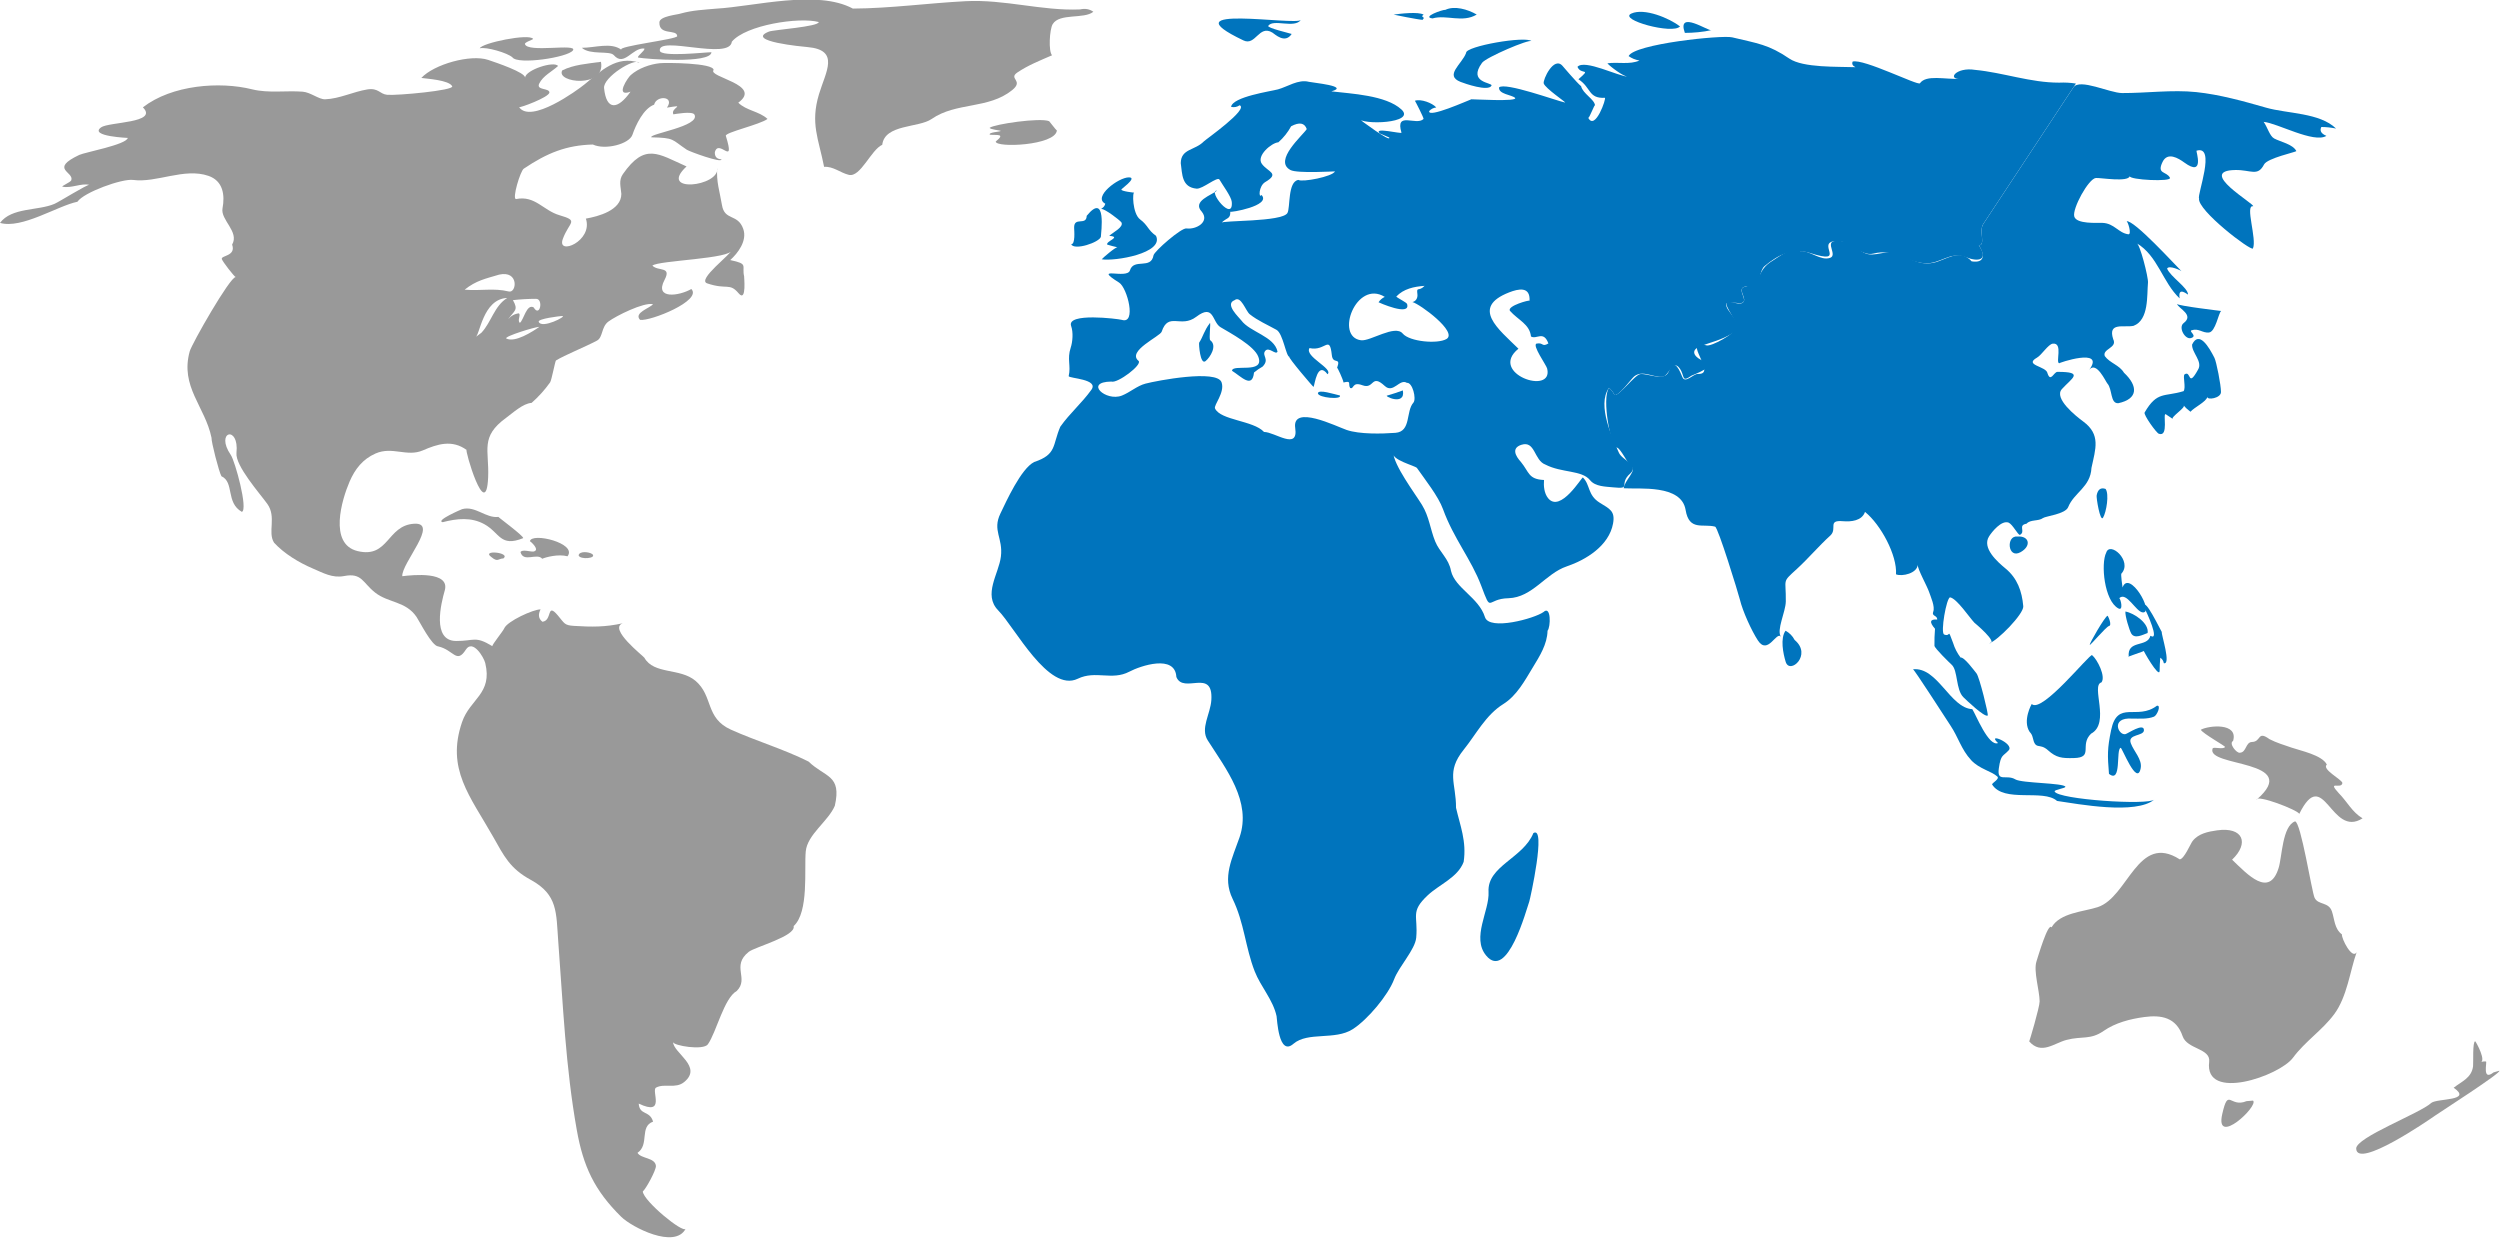 <?xml version="1.0" encoding="UTF-8" standalone="no"?>
<!DOCTYPE svg PUBLIC "-//W3C//DTD SVG 1.1//EN" "http://www.w3.org/Graphics/SVG/1.1/DTD/svg11.dtd">
<svg width="100%" height="100%" viewBox="0 0 2036 1008" version="1.1" xmlns="http://www.w3.org/2000/svg" xmlns:xlink="http://www.w3.org/1999/xlink" xml:space="preserve" xmlns:serif="http://www.serif.com/" style="fill-rule:evenodd;clip-rule:evenodd;stroke-linejoin:round;stroke-miterlimit:2;">
    <g id="APAC">
        <path d="M1707.53,403.337C1707.02,404.918 1710.39,425.504 1712.71,421.617C1715.48,416.966 1717.85,402.366 1714.79,398.178C1710.9,396.818 1708.48,398.538 1707.53,403.337" style="fill:rgb(0,116,189);fill-rule:nonzero;"/>
        <path d="M1711.43,555.736C1715.13,550.994 1708.01,536.946 1703.79,533.558C1701.98,532.099 1662.73,581.581 1654.64,573.339C1654.61,573.252 1646.91,586.93 1652.96,596.066C1654.19,597.289 1654.99,598.742 1655.38,600.423C1657.79,611.521 1660.68,604.563 1667.83,610.965C1674.72,617.137 1679.05,617.589 1688.91,617.368C1705.49,616.996 1693.25,606.895 1702.96,597.505C1718.97,588.955 1702.46,558.091 1711.43,555.736" style="fill:rgb(0,116,189);fill-rule:nonzero;"/>
        <path d="M1735.75,516.036C1738.56,520.538 1744.89,517.009 1749.02,515.522C1750.34,507.604 1738.02,499.266 1730.94,498.02C1730.5,501.291 1734.12,513.225 1735.75,516.036" style="fill:rgb(0,116,189);fill-rule:nonzero;"/>
        <path d="M1894.98,622.648C1891.04,614.855 1873.51,611.405 1866.22,608.842C1860.25,606.745 1853.87,604.919 1848.24,601.95C1838.26,594.668 1841.73,604.151 1833.92,604.274C1828.72,604.481 1829.54,612.856 1824.13,613.01C1821.62,613.64 1814.8,605.451 1818.63,603.401C1823.05,588.379 1798.87,590.724 1792.33,594.305C1793.81,597.336 1812.5,607.676 1812.07,608.336C1810.52,610.728 1802.68,607.844 1801.94,609.619C1796.41,624.964 1875.84,618.369 1837.76,651.26C1837.76,646.835 1871.11,659.553 1872.53,662.81C1892.56,622.334 1898.14,682.977 1924.08,666.445C1915.57,661.421 1911.56,652.893 1904.85,646.131C1894.56,634.943 1907.08,643.305 1907.65,637.611C1906.91,634.581 1890.55,626.476 1894.98,622.648" style="fill:rgb(153,153,153);fill-rule:nonzero;"/>
        <path d="M1808.91,253.262C1808.9,253.242 1773.53,249.058 1772.92,247.518C1774.5,251.54 1787.12,256.482 1778.33,263.147C1773.79,266.591 1779.51,276.823 1784.38,275.312C1789.98,273.568 1782.17,269.854 1784.87,268.974C1790.66,267.082 1793.57,271.32 1798.94,270.798C1804.39,270.269 1806.76,254.79 1808.91,253.262" style="fill:rgb(0,116,189);fill-rule:nonzero;"/>
        <path d="M1759.33,535.642C1760.95,536.693 1761.91,538.183 1762.21,540.115C1768.4,541.631 1760.08,516.78 1760.55,514.677C1759.52,513.199 1746.17,485.352 1746.04,494.247C1748.15,498.343 1759.4,522.585 1751.29,517.782C1748.83,527.636 1732.1,520.623 1733.64,535.065C1730.47,535.243 1746.8,530.442 1745.96,529.989C1744.53,528.381 1758.34,552.635 1758.8,546.536C1758.82,542.896 1759,539.265 1759.33,535.642" style="fill:rgb(0,116,189);fill-rule:nonzero;"/>
        <path d="M1736.41,585.221C1742.18,585.168 1748.71,585.848 1754.21,583.651C1756.73,582.648 1760.28,574.063 1756.6,574.737C1740.36,587.074 1724.48,569.617 1719.28,594.655C1716.14,609.818 1716.32,615.001 1717.55,630.237C1728.15,638.488 1722.99,610.292 1727.07,609.001C1728.16,608.658 1740.4,640.899 1743.37,625.714C1744.79,618.465 1737.79,612.025 1735.32,605.271C1732.5,597.573 1745.98,599.748 1746.03,594.664C1746.03,588.314 1732.82,597.451 1731.01,597.867C1725.19,599.197 1718.52,583.992 1736.41,585.221" style="fill:rgb(0,116,189);fill-rule:nonzero;"/>
        <path d="M1643.03,436.972C1633.61,435.721 1634.9,455.656 1645.56,449.68C1654.77,444.519 1652.47,436.176 1643.03,436.972" style="fill:rgb(0,116,189);fill-rule:nonzero;"/>
        <path d="M1717.57,509.815C1720.18,509.31 1717.08,501.984 1716.35,501.428C1713.85,502.744 1701.63,523.888 1701.9,525.158C1702.1,526.098 1715.17,510.407 1717.57,509.815" style="fill:rgb(0,116,189);fill-rule:nonzero;"/>
        <path d="M1715.3,450.075C1710.79,458.95 1713.65,489.335 1725.24,495.509C1729.36,497.704 1727.25,488.227 1725.96,487.103C1731.84,481.498 1739.5,498.321 1745.06,498.746C1754.91,499.497 1733.97,463.38 1728.61,478.435C1728.56,478.578 1726.96,467.134 1727.71,467.111C1736.89,456.948 1718.32,440.458 1715.3,450.075" style="fill:rgb(0,116,189);fill-rule:nonzero;"/>
        <path d="M1783.92,335.329C1787.13,331.628 1796.95,327.138 1797.7,323.156C1797.16,326.036 1808.75,324.456 1808.77,319.255C1808.79,313.594 1805.02,294.525 1803.44,291.428C1799.02,282.726 1790.92,268.812 1785.24,280.615C1784.89,287.285 1794.21,294.51 1790.04,301.119C1781.47,316.569 1784.71,301.084 1779.03,304.946C1777.59,306.817 1780.36,315.51 1778.34,318.538C1762.56,323.407 1756.83,318.292 1746.58,335.934C1745.53,337.744 1756.05,352.52 1758.17,353.258C1766.5,356.162 1761.1,336.153 1763.78,337.34C1765.75,338.657 1767.73,339.981 1769.7,341.312C1766.86,340.191 1780.58,331.716 1778.34,330.111C1779.98,332.092 1781.84,333.832 1783.92,335.329" style="fill:rgb(0,116,189);fill-rule:nonzero;"/>
        <path d="M1675.26,652.295C1692.37,654.757 1739.46,663.759 1754.59,651.088C1749.76,656.058 1675.86,651.085 1673.3,644.589C1672.71,643.093 1682.25,641.997 1682.07,640.717C1680.6,637.563 1646.55,637.901 1641.31,634.733C1634.01,630.315 1626.12,637.554 1627.87,625.574C1629.53,614.151 1631.17,616.234 1635.89,611.028C1640.79,605.616 1617.22,595.851 1627.21,605.141C1619.49,608.404 1609.06,581.722 1606.24,577.541C1588.13,576.614 1577.99,542.912 1557.91,545.071C1558.91,544.964 1583.79,583.889 1588.52,590.969C1594.85,600.441 1597.21,610.282 1605.25,619.013C1611.91,626.264 1622.01,628.081 1626.64,632.436C1628.68,634.347 1622.54,637.534 1622.32,638.806C1631.91,654.221 1664.09,642.253 1675.26,652.295" style="fill:rgb(0,116,189);fill-rule:nonzero;"/>
        <path d="M1561.76,459.865C1561.64,463.594 1569.45,477.268 1571.16,482.415C1572.43,486.254 1576.06,494.008 1574.4,498.272C1572.97,501.961 1577.79,501.021 1577.69,504.585C1571.67,504.088 1571.07,506.581 1575.87,512.064C1575.49,516.69 1575.34,521.323 1575.42,525.963C1575.72,528.053 1587.28,539.38 1589.47,541.384C1594.58,546.048 1592.75,561.637 1598.98,567.809C1601.18,569.983 1616.15,584.334 1618.79,582.761C1619.68,582.233 1611.99,551.173 1609.66,548.401C1608.01,546.431 1599.59,534.823 1596.7,535.513C1593.97,531.913 1591.93,527.947 1590.59,523.613C1585.67,510.494 1589.14,519.121 1583.32,516.74C1580.15,515.443 1585.17,486.847 1588.14,486.484C1593.68,487.42 1604,503.077 1608.05,507.244C1607.68,506.868 1628.17,523.885 1620.03,523.885C1626.58,522.072 1648.28,499.934 1647.75,493.75C1646.7,481.4 1642.84,470.861 1633.33,463.015C1626.62,457.476 1613.9,446.256 1619.89,436.825C1622.25,433.093 1629.94,423.49 1635.76,425.598C1639.21,427.104 1643.25,435.596 1645.01,435.619C1650.07,432.899 1642.95,427.795 1650.43,426.498C1653.52,422.895 1660.11,424.671 1663.81,421.897C1665.93,420.313 1682.04,418.747 1684.33,412.98C1689.03,401.177 1702.57,396.653 1703.29,381.067C1706.63,365.435 1711.04,353.924 1696.56,343.257C1690.74,338.971 1672.38,324.421 1679.19,316.88C1687.27,307.941 1697.73,302.792 1675.57,302.849C1672.65,302.857 1670.02,311.779 1667.47,303.969C1666.64,298.166 1647.8,297.544 1658.97,291.23C1662.72,289.113 1668.12,280.291 1671.78,279.872C1680.53,278.873 1673.64,295.749 1677.17,295.861C1675.41,295.861 1715.02,282.44 1701.54,301.101C1707.35,293.821 1714.93,310.929 1716.22,312.294C1720.46,316.959 1718.44,328.77 1725.13,328.376C1741.41,324.908 1741.36,314.376 1729.76,303.528C1726.04,297.26 1718.31,295.75 1714.12,289.986C1711.97,284.074 1724.6,283.369 1721.02,276.305C1716.31,261.948 1729.84,266.998 1737.54,265.358C1750.25,260.591 1748.36,240.316 1749.32,230.129C1749.7,226.026 1742.66,198.009 1739.98,198.009C1757.31,208.132 1761.17,229.918 1775.1,243.001C1773.42,232.507 1781.88,240.337 1781.92,239.864C1781.92,234.266 1767.65,225.482 1764.88,218.757C1766.36,215.536 1776.69,220.526 1776.68,220.915C1771.5,215.827 1737.65,178.612 1731.77,180.204C1732.85,179.795 1736.37,191.219 1733.3,190.807C1725.13,189.711 1721.92,181.804 1712.12,181.507C1707.78,181.375 1691.17,182.599 1689.3,176.368C1687.41,170.137 1700.95,145.335 1706.92,144.961C1710.95,144.71 1733.12,148.571 1734.51,143.427C1733.67,146.521 1769.09,148.306 1767.2,144.741C1764.28,139.229 1756.23,142.088 1761.2,131.854C1765.26,123.49 1774,128.791 1778.94,132.394C1795.82,144.686 1788.31,122.958 1788.82,122.733C1805.04,117.76 1789.16,158.863 1790.92,161.584C1789.11,171.106 1833.47,204.878 1834.78,202.35C1838.19,194.906 1828.07,166.398 1834.95,168.008C1836.69,166.196 1788.41,138.902 1820.57,138.457C1833.19,138.282 1838.64,144.054 1843.86,133.914C1846.48,128.824 1870.15,123.755 1870.16,123.04C1867.29,117.383 1857.05,115.498 1852.04,112.752C1848.38,110.745 1846.56,103.392 1843.51,99.259C1854.36,100.104 1884.52,117.01 1894.62,110.644C1890.35,108.865 1888.97,106.454 1890.5,103.413C1894.53,103.448 1898.52,103.874 1902.48,104.694C1889.09,91.67 1862.93,92.67 1845.53,87.69C1827.03,82.397 1807.81,77.011 1788.62,75.002C1769.08,72.955 1747.97,75.871 1728.21,75.786C1718.19,75.743 1693.61,63.544 1688.57,71.186C1671.69,96.769 1654.82,122.352 1637.94,147.935C1630.35,159.439 1622.76,170.943 1615.17,182.447C1611.43,188.118 1617.4,199.779 1611.56,199.779C1616.17,206.511 1617.08,214.633 1605.72,212.849C1595.9,201.805 1584.65,211.936 1574.43,214.022C1562.04,216.552 1554.09,208.994 1543.17,206.022C1535.3,203.879 1526.88,209.095 1519.62,206.51C1513.66,204.385 1511.47,198.614 1504.72,197.182C1479.65,191.866 1498.4,207.153 1490.38,209.997C1482.81,212.685 1473.97,203.905 1466.05,204.516C1461.44,198.982 1447.67,209.933 1443.83,212.183C1429.49,220.567 1436.34,230.073 1421.26,233.442C1414.69,234.911 1421.8,241.698 1420.24,245.232C1417.96,250.373 1408.21,243.533 1406.24,246.887C1404.63,249.618 1414.89,261.381 1414.04,266.592C1413.2,271.737 1393.7,282.47 1389.67,281.271C1368.23,274.897 1399.7,305.327 1382.72,304.519C1379.28,304.355 1372.59,312.379 1370.26,307.394C1368.42,303.452 1363.96,289.887 1359.05,302.519C1355.69,311.163 1342.09,303.953 1335.96,304.647C1331.35,305.17 1318.21,323.174 1314.8,321.629C1313.77,319.378 1312.29,317.452 1310.38,315.852C1304.18,324.474 1312.04,364.52 1316.72,364.52C1319.54,364.52 1326.52,379.038 1328.3,379.952C1333.72,382.742 1322.78,391.387 1322.36,397.641C1334.9,398.494 1369.29,394.289 1372.76,415.31C1375.62,432.656 1386.84,426.288 1396.78,428.902C1399.21,429.542 1415.5,482.507 1416.99,488.399C1419.2,497.663 1426.38,513.516 1431.61,521.542C1439.75,534.048 1446.83,513.562 1450.39,518.625C1446.57,513.19 1454.23,498.368 1454.36,489.86C1454.66,470.735 1450.81,474.834 1463.35,463.369C1472.72,454.797 1481.25,444.613 1490.82,435.946C1496.43,430.398 1488.1,423.376 1500.85,424.467C1507.4,425.027 1516.36,424.241 1518.86,416.891C1531.71,427.226 1545.14,452.254 1544.11,467.725C1549.07,469.773 1561.51,466.865 1561.76,459.865" style="fill:rgb(0,116,189);fill-rule:nonzero;"/>
        <path d="M2030.76,873.359C2021.24,880.788 2025.57,865.297 2024.62,864.468C2022.93,864.323 2021.29,864.57 2019.71,865.208C2025.38,864.799 2016.71,848.839 2015.82,848.021C2013.51,848.021 2014.41,865.74 2014.07,868.35C2012.84,877.898 2004.92,880.617 1998.26,885.85C2014.07,896.781 1985.14,894.354 1980.09,898.17C1971.2,906.577 1918.57,926.297 1918.88,935.432C1919.45,952.46 1978.05,912.15 1983.02,908.641C1986.72,906.031 2038.27,872.977 2035.39,872.015C2033.84,872.463 2032.3,872.911 2030.76,873.359" style="fill:rgb(153,153,153);fill-rule:nonzero;"/>
        <path d="M1829.56,896.771C1815.83,902.507 1814.85,885.056 1809.8,907.262C1803.63,934.409 1839.82,900.55 1834.87,896.334C1833.1,896.48 1831.33,896.625 1829.56,896.771" style="fill:rgb(153,153,153);fill-rule:nonzero;"/>
        <path d="M1919.24,775.508C1915.62,781.69 1906.81,764.401 1907.27,760.987C1901.13,756.413 1901.31,748.835 1899.14,742.315C1896.49,734.312 1888.02,737.243 1885.03,731.23C1882.75,726.646 1873.85,669.241 1869.09,668.923C1858.69,672.737 1858.54,697.786 1855.71,706.893C1848.06,731.44 1830.56,712.341 1817.81,700.13C1831.98,686.683 1826.89,673.24 1805.62,676.235C1798.31,677.264 1790.29,678.85 1785.57,685.048C1783.9,687.25 1778.75,699.638 1775.17,699.857C1740.91,677.94 1733.28,730.611 1708.38,738.767C1696.75,742.575 1677.62,743.288 1670.77,755.273C1667.96,750.837 1659.58,779.754 1658.54,782.861C1655.87,790.775 1661.05,806.748 1661.07,815.542C1661.08,820.34 1652.72,848.261 1652.6,848.121C1662.41,859.331 1672.87,849.532 1682.99,846.9C1695.71,843.592 1702.38,847.078 1713.14,839.623C1722.86,832.884 1734.78,829.836 1746.34,828.272C1760.18,826.402 1772.33,828.595 1777.52,843.874C1781.18,854.654 1800.55,853.649 1799.15,864.781C1795.01,897.547 1856.43,876.255 1867.38,861.448C1877.34,847.987 1891.28,839.075 1900.99,825.933C1911.56,811.617 1913.8,790.86 1919.24,775.508" style="fill:rgb(153,153,153);fill-rule:nonzero;"/>
        <path d="M1461.56,521.2C1459.84,517.914 1457.37,515.4 1454.14,513.659C1449.7,519.866 1452.19,532.231 1454.25,538.975C1457.55,549.746 1476.15,533.314 1461.56,521.2" style="fill:rgb(0,116,189);fill-rule:nonzero;"/>
    </g>
    <g id="EMEA">
        <path d="M1368.2,21.487C1359.51,14.812 1339.13,6.234 1328.57,11.034C1317.58,16.025 1362.54,28.317 1368.2,21.487" style="fill:rgb(0,116,189);fill-rule:nonzero;"/>
        <path d="M1393.8,24.545C1391.84,25.827 1365.33,7.584 1372.14,26.783C1379.07,26.783 1387.03,26.07 1393.8,24.545" style="fill:rgb(0,116,189);fill-rule:nonzero;"/>
        <path d="M1194,43.11C1190.67,52.217 1176.01,61.406 1189.49,66.705C1192.77,67.994 1212.27,74.864 1214.71,69.672C1215.64,67.191 1194.97,67.519 1207,51.131C1210.23,46.728 1245.39,31.611 1247.32,33.546C1242.81,29.026 1193.23,37.642 1194,43.11" style="fill:rgb(0,116,189);fill-rule:nonzero;"/>
        <path d="M1718.07,502.151C1718.01,502.198 1717.94,502.25 1717.88,502.303C1718.32,502.365 1718.07,501.853 1718.07,502.151Z" style="fill:rgb(0,116,189);fill-rule:nonzero;"/>
        <path d="M1012.63,32.899C1022.58,37.725 1025.26,19.864 1036.19,26.523C1038.26,27.783 1046.45,35.999 1051.94,27.656C1050.46,27.125 1031.71,22.684 1032.85,21.044C1037.01,15.075 1054.2,23.533 1059.49,16.186C1055.87,21.224 949.249,2.663 1012.63,32.899" style="fill:rgb(0,116,189);fill-rule:nonzero;"/>
        <path d="M1676.97,67.312C1653.65,67.356 1631.52,59.112 1608.48,56.907C1593.2,54.421 1585.47,64.747 1596.35,64.192C1583.96,64.825 1568.69,60.57 1563.58,67.823C1562.07,69.962 1517.62,47.593 1508.79,50.15C1508,52.064 1508.76,53.589 1511.07,54.724C1496.75,54.178 1468.48,55.351 1457.26,47.727C1440.23,36.163 1431.57,35.428 1410.71,30.414C1402.19,28.368 1330.55,35.832 1326.35,45.703C1329,47.563 1331.94,48.756 1335.18,49.28C1327.29,52.863 1317.36,50.321 1309.06,51.574C1311.2,54.16 1322.73,62.771 1326,62.499C1318.23,62.28 1290.38,47.948 1284.68,54.44C1287.48,61.349 1296.61,54.913 1285.47,64.543C1296.05,71.413 1293.31,80.316 1307,79.667C1308.49,79.596 1299.06,107.062 1293.41,95.839C1294.12,97.243 1298.88,83.795 1298.99,85.971C1298.73,80.901 1289.01,76.316 1287.65,70.198C1284.33,67.582 1271.98,52.989 1272.68,53.842C1265.5,45.116 1256.25,65.213 1257.22,68.005C1258.63,72.057 1275.05,83.015 1274.72,83.549C1268.01,82.234 1225.56,66.587 1220.82,71.205C1220.3,76.745 1231.05,77.138 1233.84,79.67C1236.86,83.024 1198.66,80.719 1198.28,80.849C1195.89,81.65 1162.55,96.624 1163.93,90.44C1165.47,88.754 1167.39,87.776 1169.71,87.507C1166.46,83.851 1157.19,80.366 1152.3,82.049C1152.43,82.004 1159.83,96.39 1159.33,96.892C1153.43,102.779 1135.99,90.109 1141.36,108.058C1141.73,109.3 1117.78,103.221 1123.75,108.662C1126.3,109.746 1128.83,110.848 1131.36,111.968C1133.14,116.55 1108.08,97.94 1106.28,96.347C1108.69,102.088 1153.69,100.521 1141.31,89.135C1128.66,77.506 1100.22,76.318 1084.27,74.4C1099.77,70.132 1068.75,67.372 1065.96,66.635C1057.35,64.365 1048.41,70.724 1040.76,72.788C1034.65,74.436 1003.95,78.765 1002.58,87.015C1005.07,87.622 1007.4,87.195 1009.57,85.731C1017.28,88.847 981.818,113.651 980.48,115.103C973.092,122.7 961.772,120.931 961.608,132.856C962.876,141.906 962.317,152.493 974.503,153.643C979.33,154.099 991.521,143.404 993.141,146.267C995.458,150.362 1002.81,160.174 1003.16,164.403C1004.58,181.704 983.33,155.215 991.054,155.215C987.228,158.82 970.364,163.723 978.824,172.521C985.242,180.731 974.223,187.107 966.243,186.036C962.02,185.415 940.162,204.505 939.423,207.93C937.432,219.796 923.319,210.037 920.226,220.203C917.899,227.849 888.775,215.928 911.441,230.178C918.044,234.329 925.808,264.381 913.564,260.489C910.313,259.631 868.394,254.374 872.33,265.512C874.183,270.581 873.545,278.441 871.985,283.14C868.853,292.571 872.34,297.842 870.322,306.355C870.776,308.245 895.165,308.66 888.815,317.456C880.685,328.72 871.451,336.291 863.506,347.52C856.985,362.604 860.796,370.081 842.277,376.248C831.499,381.558 819.308,408.751 814.731,418.222C808.014,432.123 816.967,437.987 815.141,453.238C813.458,467.284 800.333,484.306 813.011,497.171C826.535,510.944 853.872,564.343 877.748,552.75C892.3,545.72 905.52,554.487 919.704,547.021C928.82,542.223 957.047,532.629 958.035,551.333C963.817,565.572 988.167,543.6 986.517,570.103C985.805,581.549 977.354,593.175 983.58,602.949C998.485,626.347 1019.49,652.793 1009.48,681.927C1003.57,699.099 995.232,714.327 1003.83,732.014C1013.4,751.692 1014.18,771.454 1021.83,791.058C1026.71,803.562 1036.77,814.252 1039.64,827.544C1040.05,829.424 1041.2,860.795 1053.43,850.025C1065.17,840.031 1087.18,847.4 1101.59,838.205C1113.76,830.441 1130.43,810.595 1135.37,797.54C1139.36,786.986 1152.48,773.367 1153.37,763.633C1155,745.686 1148.27,742.706 1162.71,729.153C1172.26,720.2 1187.2,714.695 1192,701.924C1194.52,685.257 1189.12,672.367 1185.79,657.856C1185.88,637.612 1177.4,628.766 1192.03,610.564C1202.21,597.889 1210,582.284 1224.24,573.417C1235.36,566.476 1241.81,554.247 1248.35,543.491C1253.85,534.441 1260.09,524.697 1260.32,513.677C1262.96,510.606 1263.27,492.65 1257,498.448C1249.77,503.698 1212.85,513.876 1209.34,502.569C1204.38,486.615 1184.96,478.959 1181.69,464.944C1179.93,454.902 1172.37,449.749 1168.78,440.844C1164.75,430.841 1163.93,420.759 1158.08,411.212C1152.19,401.607 1135.09,379.039 1134.52,368.16C1132.5,374.669 1152.64,379.224 1153.98,381.147C1160.52,390.545 1171.38,404.161 1175.19,414.685C1183.94,438.781 1198.19,455.462 1206.34,477.11C1215.02,500.168 1210.17,487.53 1228.52,487.194C1248.12,486.552 1258.62,467.125 1275.93,461.269C1291.6,455.968 1310.36,444.505 1313.67,426.368C1315.53,416.16 1310.95,414.459 1302.84,409.429C1292.76,403.171 1295.24,394.844 1289.1,388.843C1288.41,388.171 1270.8,418.106 1260.77,405.724C1257.55,401.744 1257.03,395.772 1257.44,390.904C1244.63,390.34 1245.43,384.531 1238.65,376.244C1234.13,371.272 1230.83,364.952 1238.9,362.281C1250.38,358.477 1249.24,374.945 1258.57,378.351C1271.89,385.262 1288.25,382.743 1294.92,391.032C1299.25,396.417 1307.81,396.26 1313.91,396.905C1329.26,398.531 1317.92,394.337 1327.49,385.781C1335.48,378.644 1321.2,375.09 1318.39,368.621C1313.83,358.104 1300.1,330.103 1310.36,315.854C1312.27,317.455 1313.74,319.38 1314.78,321.632C1318.02,323.101 1328.46,308.488 1330.85,306.564C1337.86,300.914 1346.68,307.825 1354.23,306.771C1359.09,306.092 1362.35,291.871 1368.07,300.188C1372.25,306.266 1369.21,311.835 1377.49,305.953C1378.63,305.146 1400.54,298.182 1386.75,293.632C1381.81,292 1374.72,285.781 1385.03,281.854C1393.33,278.691 1401.66,277.039 1410.69,271.521C1423.2,263.877 1402.86,252.591 1406.21,246.89C1409.75,246.343 1413.29,246.388 1416.84,247.026C1424.6,246.295 1416.94,239.005 1418.59,235.26C1420.06,231.94 1427.51,233.387 1429.86,232.769C1433.13,231.908 1432.88,220.209 1437.03,216.742C1447.96,207.596 1459.92,201.519 1473.99,206.019C1505.39,216.068 1478.11,197.309 1495.1,196.272C1507.07,195.542 1515.46,209.158 1525.69,206.519C1542.22,202.254 1551.85,213.254 1567.46,214.373C1580.31,215.294 1587.98,204.2 1601.28,209.519C1611.32,213.536 1619.78,211.83 1611.54,199.782C1617.38,199.782 1611.4,188.121 1615.15,182.449C1623.96,169.085 1632.78,155.72 1641.6,142.355C1657.94,117.583 1674.28,92.81 1690.63,68.037C1686.1,67.334 1681.55,67.096 1676.97,67.312M1001.95,172.386C1001.28,173.386 1035.73,167.635 1027.38,158.784C1024.87,162.071 1025.03,151.443 1030.39,148.285C1042.56,141.115 1032.68,140.192 1027.71,133.519C1022.78,126.908 1035.73,116.193 1041.1,115.896C1045.33,112.142 1048.79,107.791 1051.49,102.844C1058.2,99.259 1062.44,100.016 1064.22,105.115C1061.28,109.961 1036.67,130.895 1050.96,138.468C1056.55,141.428 1087.25,139.484 1087.21,139.571C1085.14,143.929 1060.47,148.535 1057.43,146.526C1048.57,147.79 1050.94,169.222 1048.47,173.491C1044.18,180.865 994.663,179.371 994.704,181.472C999.036,177.068 1002.15,178.606 1001.95,172.386M1151.12,327.861C1144.72,335.001 1149.46,351.523 1136.4,352.5C1125.35,353.328 1107.21,353.739 1096.76,350.169C1088.46,347.336 1051.95,329.069 1054.83,348.605C1057.57,367.16 1038.2,351.782 1029.42,351.782C1020.71,342.361 993.979,342.372 989.505,332.63C988.277,329.958 997.797,319.58 994.827,311.316C991.006,300.678 942.201,309.979 932.889,312.425C925.994,314.236 920.303,319.535 913.665,322.159C900.642,327.308 882.563,311.015 905.095,310.748C910.047,312.479 930.757,296.871 927.2,293.877C917.534,285.926 944.788,273.969 946.066,270.137C951.56,253.666 961.62,267.582 974.205,258.017C988.821,246.908 987.048,262.325 993.994,266.469C1001.93,271.204 1021.61,281.709 1024.79,290.602C1030.19,304.912 1003.38,296.047 1003.38,301.986C1010.64,306.458 1019.89,316.963 1021.26,303.377C1023.44,301.554 1025.78,299.945 1028.27,298.55C1034.23,292.466 1027.45,289.705 1030.32,285.879C1033.28,281.913 1038.98,289.55 1040.42,286.366C1037.82,273.846 1017.84,270.428 1010.9,260.908C1009.24,258.619 997.051,247.651 1005.39,244.491C1010.64,240.339 1014.5,253.299 1017.78,255.917C1024.38,261.179 1032.26,264.522 1039.57,268.609C1044.99,271.645 1047.3,290.435 1050.13,290.627C1048.07,290.128 1070,315.982 1069.78,315.089C1070.75,313.273 1072.83,293.661 1081.14,304.772C1086.22,300.229 1062.1,290.331 1066.46,283.473C1079.43,286.479 1082.79,272.066 1084.64,289.224C1085.51,297.367 1092.34,290.173 1088.95,299.537C1089.14,299.031 1093.78,308.919 1094.16,311.517C1101.18,309.678 1097.54,312.921 1099.57,315.964C1102.87,317.344 1100.92,310.519 1109.5,313.725C1119.37,317.416 1116.5,303.874 1127.79,314.357C1134.77,320.772 1139.78,308.081 1145.79,311.79C1150.31,311.285 1153.67,324.67 1151.12,327.861M1177.99,276.105C1170.71,280.343 1147.83,278.258 1142.35,271.624C1136.09,264.112 1116.03,278.037 1108.48,277.114C1086.76,274.456 1104.52,227.467 1127.76,241.779C1125.64,242.781 1123.95,244.246 1122.69,246.174C1122.46,246.136 1149.08,258.087 1145.93,247.6C1145.53,246.26 1138.49,242.974 1137.11,241.535C1143.07,235.19 1151.62,233.379 1160.17,232.799C1155.29,237.959 1153.52,232.782 1154.34,239.626C1154.73,242.821 1153,245.411 1150.28,245.986C1156.52,247.676 1187.47,270.465 1177.99,276.105M1260.03,300.236C1265.3,322.421 1211.79,304.085 1236.62,283.994C1220.42,268.064 1197.47,250.451 1229.02,238.125C1236.52,235.196 1246.3,232.968 1245.67,244.936C1245.71,244.068 1227.44,249.063 1229.62,253.058C1236.43,260.769 1245.71,263.88 1246.84,274.026C1251.34,276.792 1257,268.833 1261.02,279.705C1255.63,282.903 1257.06,278.799 1251.56,279.792C1247.13,280.591 1259.6,297.628 1260.03,300.236" style="fill:rgb(0,116,189);fill-rule:nonzero;"/>
        <path d="M1129.99,322.076C1125.68,322.076 1144.94,331.32 1142.48,317.953C1138.37,319.481 1134.2,320.856 1129.99,322.076" style="fill:rgb(0,116,189);fill-rule:nonzero;"/>
        <path d="M1248.78,678.472C1240.5,698.972 1211.04,705.284 1212.27,726.348C1213.17,741.645 1198.19,763.566 1210.32,778.202C1227.67,799.151 1243.19,740.339 1245.44,734.213C1246.07,732.515 1259.54,671.865 1248.78,678.472" style="fill:rgb(0,116,189);fill-rule:nonzero;"/>
        <path d="M896.801,169.983C900.461,170.525 911.083,178.63 913.227,181.008C915.493,184.875 906.56,189.099 903.354,192.068C913.763,192.964 900.452,196.354 901.713,199.213C904.513,200.072 907.346,200.806 910.212,201.415C908.961,200.663 898.077,210.04 897.238,211.174C907.891,212.94 948.222,206.213 941.447,192.042C934.63,187.21 935.009,183.519 928.47,178.66C922.196,173.996 921.979,155.578 923.939,156.84C924.377,157.122 912.301,155.662 913.4,154.338C911.121,155.243 927.09,144.517 919.435,144.45C910.751,144.375 889.705,160.56 900.135,165.882C899.735,167.698 898.622,169.065 896.801,169.983" style="fill:rgb(0,116,189);fill-rule:nonzero;"/>
        <path d="M872.346,198.893C874.869,204.278 895.207,197.421 896.547,192.882C896.687,189.733 901.363,155.774 885.014,175.741C884.787,184.256 874.502,176.015 874.776,185.598C874.84,187.824 875.875,199.104 872.346,198.893" style="fill:rgb(0,116,189);fill-rule:nonzero;"/>
        <path d="M1158.53,16.163C1161.6,13.26 1155.89,14.29 1159.4,11.931C1155.21,9.356 1140.05,11.141 1134.94,11.904C1134.84,11.961 1155.11,16.023 1158.53,16.163" style="fill:rgb(0,116,189);fill-rule:nonzero;"/>
        <path d="M985.566,277.058C984.457,275.525 986.161,262.996 985.39,263.053C980.483,269.488 979.927,273.926 976.599,279.069C976.165,279.74 977.401,297.672 981.82,294.075C985.561,291.028 991.664,281.408 985.566,277.058" style="fill:rgb(0,116,189);fill-rule:nonzero;"/>
        <path d="M1166.65,14.989C1178.03,11.733 1191.02,18.849 1202.65,11.849C1195.27,7.543 1184.49,4.484 1177.14,8C1174.8,7.745 1157.43,13.981 1166.65,14.989" style="fill:rgb(0,116,189);fill-rule:nonzero;"/>
        <path d="M1073.29,320.277C1073.5,323.995 1093.13,325.704 1091.2,322.078C1086.75,321.116 1073.73,316.797 1073.29,320.277Z" style="fill:rgb(0,116,189);fill-rule:nonzero;"/>
    </g>
    <g id="Americas">
        <path d="M658.474,620.21C637.842,609.893 615.746,603.46 595.277,594.23C574.13,584.694 581.033,566.79 566.351,554.42C553.728,543.785 532.558,549.51 524.744,535.624C524.024,534.345 495.088,511.92 507.167,507.596C492.682,510.8 481.686,510.604 467.453,509.724C459.479,509.231 459.827,507.708 454.346,501.247C444.897,490.111 450.03,505.487 441.752,506.356C438.581,503.933 438.073,500.578 440.228,496.291C434.409,496.193 413.061,505.927 410.646,511.735C409.69,514.033 400.725,524.943 400.965,526.24C386.806,517.615 386.387,522.102 371.425,522.014C351.452,521.897 359.328,490.984 362.207,480.875C366.704,465.09 336.267,468.185 327.603,469.259C327.002,458.53 358.215,425.108 337.091,426.537C315.059,428.028 316.578,454.838 291.293,448.824C267.383,443.137 278.468,406.655 284.713,392.195C289.142,381.94 295.432,373.906 305.835,369.335C319.576,363.298 331.431,372.401 344.41,366.774C356.12,361.698 368.087,357.757 380.056,366.465C378.045,365.002 395.91,426.689 397.545,388.724C398.507,366.368 390.772,355.847 412.221,340.243C417.571,336.351 425.939,328.507 432.933,328.111C438.62,323.113 443.651,317.531 448.027,311.365C449.252,309.501 452.126,293.988 452.781,293.576C460.037,289.113 475.484,283.032 486.127,277.421C491.176,274.76 489.54,266.27 495.509,261.857C501.676,257.297 524.157,246.001 531.794,247.735C529.448,250.937 515.8,254.705 521.284,260.508C529.657,261.772 572.163,244.795 563.028,235.363C553.173,241.077 532.668,244.074 541.202,227.96C547.223,216.592 536.025,221.231 531.306,216.335C535.809,212.052 596.597,210.844 596.007,203.472C596.244,206.439 567.24,227.816 575.903,230.766C592.103,236.284 594.047,229.965 601.478,238.807C608.486,247.145 605.682,223.71 606.069,225.323C603.853,216.096 610.054,215.023 594.697,211.811C600.886,206.21 608.719,196.102 605.292,186.396C600.827,173.754 590.084,180.059 587.956,166.949C586.27,156.568 583.136,147.543 584.162,136.781C586.283,152.042 535.312,157.635 559.122,135.548C535.934,125.276 525.358,115.994 507.302,141.766C503.676,146.941 505.568,152.078 506.023,157.915C506.023,171.319 487.166,176.282 477.141,178.035C483.238,196.443 453.237,208.598 458.342,194.645C463.553,180.402 471.936,180.006 455.669,175.276C442.3,171.388 435.808,158.984 420.266,162.117C416.859,162.158 423.731,139.28 426.56,137.374C445.826,124.398 461.437,118.257 482.819,117.7C492.907,122.43 512.492,117.3 515.06,109.746C517.749,101.835 524.05,88.405 532.723,85.234C534.583,77.411 549.853,78.214 543.154,87.663C560.057,84.88 545.699,87.772 548.396,93.123C549.248,93.018 563.926,90.234 565.564,93.335C570.607,102.885 528.309,108.939 530.434,111.828C549.767,112.291 546.59,113.449 559.385,121.974C561.555,123.42 588.175,133.201 587.518,129.764C583.775,129.56 581.994,127.614 582.175,123.926C585.287,112.336 599.209,136.984 591.113,110.629C590.269,107.88 619.034,101.464 625.06,96.864C618.329,90.592 607.77,90.146 601.252,83.628C621.464,68.832 576.12,62.846 581.158,56.979C581.158,51.182 542.285,50.966 537.404,51.466C529.306,52.296 519.819,55.662 513.667,61.157C511.785,62.572 500.063,79.581 513.501,74.674C503.172,89.331 493.844,90.372 491.952,71.756C491.059,62.977 516.704,46.827 520.796,51.082C501.988,44.85 489.291,57.938 476.215,68.59C469.863,73.764 432.241,101.037 422.74,87.238C423.285,88.03 446.926,79.312 447.462,75.355C447.388,71.475 436.35,73.748 439.165,68.012C442.252,61.719 449.521,58.281 454.477,53.757C451.343,49.388 428.129,56.877 427.589,63.239C427.947,59.027 404.195,51.01 397.553,48.779C383.31,43.995 353.475,52.317 343.136,63.474C347.246,64.145 365.595,65.108 368.27,70.242C370.048,73.654 323.083,77.938 315.316,77.207C309.226,76.634 308.171,71.342 299.04,72.846C287.651,74.722 276.359,80.461 264.79,80.86C259.7,81.036 252.984,75.16 246.465,74.663C232.978,73.635 218.55,76.039 205.316,72.742C178.897,66.161 139.963,69.099 116.371,87.421C129.396,100.37 88.512,99.164 82.277,103.759C72.224,111.168 105.064,112.336 104.062,112.32C102.938,117.838 69.159,123.985 64.544,126.171C39.968,137.814 60.536,139.818 58.051,146.822C57.466,148.473 49.378,151.697 50.951,152.035C58.036,153.56 66.158,148.953 72.772,150.564C70.951,150.121 48.284,164.336 44.383,166.013C30.89,171.811 9.508,168.769 0.011,181.53C17.753,186.683 46.681,167.694 63.053,164.302C68.216,156.628 99.432,145.333 108.446,146.545C127.462,149.102 150.012,136.453 169.701,143.193C181.762,147.322 183.246,158.882 181.217,169.694C179.451,179.103 195.128,188.755 189.05,199.194C192.419,208.781 179.814,207.93 180.644,210.977C181.203,213.026 190.968,225.576 191.968,225.648C187.367,225.299 156.224,279.953 154.515,286.1C146.505,314.921 166.977,330.987 172.259,356.504C171.988,359.642 178.343,384.482 180.341,387.85C191,392.725 183.677,409.293 196.966,416.864C202.223,414.96 191.438,375.597 187.969,370.525C174.774,351.225 194.981,345.959 192.576,368.855C191.481,379.282 211.776,402.08 217.706,410.379C225.372,421.106 217.748,433.357 223.175,441.931C231.288,450.84 243.613,458.261 254.622,462.937C263.243,466.598 270.67,470.99 280.283,469.124C294.829,466.3 295.291,474.587 305.51,482.61C316.344,491.118 330.473,489.488 339.271,502.484C341.671,506.03 351.61,526.053 356.87,526.429C369.457,529.222 371.807,540.987 379.344,529.117C384.967,520.263 394.023,535.145 395.195,540.017C401.225,565.088 382.784,569.117 376.306,588.052C363.222,626.301 382.836,648.294 401.573,681.407C410.535,697.247 415.234,707.261 432.171,716.504C454.498,728.69 452.864,743.212 454.643,766.744C458.582,818.852 460.586,868.871 469.739,920.298C474.97,949.69 483.991,969.4 505.965,991.007C514.549,999.447 549.695,1017.54 558.404,1000.66C556.333,1004.68 523.997,978.051 523.492,970.331C526.06,968.252 534.511,952.749 534.172,949.46C533.465,942.604 522.081,943.8 519.176,938.879C529.068,932.152 520.58,917.497 531.87,913.455C529.139,904.09 520.895,908.6 520.163,898.777C542.595,909.38 530.11,888.008 534.281,885.752C541.132,882.046 550.17,886.949 557.16,881.237C572.608,868.618 548.36,857.641 548.151,848.643C548.219,851.581 572.822,855.712 576.512,850.458C583.463,840.562 589.624,812.865 599.99,807.061C610.321,796.869 595.234,786.709 609.801,775.165C614.809,771.195 648.408,762.352 646.345,754.204C658.908,742.794 654.855,707.86 656.2,693.399C657.483,679.614 674.55,668.846 679.875,656.243C685.629,630.901 672.131,633.326 658.474,620.21M392.053,270.991C390.416,272.212 388.78,273.433 387.143,274.654C390.773,273.654 392.982,243.464 413.081,242.658C402.488,249.211 400.18,262.383 392.053,270.991M412.26,275.639C410.705,273.915 435.941,266.16 439.29,266.16C433.793,270.031 419.309,279.406 412.26,275.639M457.909,257.345C462.118,257.345 441.163,268.143 438.732,262.106C437.706,259.561 456.259,257.364 457.909,257.345M436.53,243.365C442.802,243.278 439.733,259.018 434.617,250.354C428.855,247.104 426.424,260.852 423.346,262.97C421.124,260.739 424.344,256.873 422.659,255.178C419.202,255.545 416.254,257.141 413.815,259.966C419.1,252.662 422.357,252.616 417.719,244.432C423.972,243.731 430.242,243.375 436.53,243.365M406.504,223.657C422.862,219.969 420.878,238.985 414.306,237.381C401.988,234.374 391.93,237.032 378.408,235.914C387.798,228.393 395.424,226.983 406.504,223.657" style="fill:rgb(153,153,153);fill-rule:nonzero;"/>
        <path d="M441.588,455.061C444.288,453.809 454.693,451.004 462.171,453.042C470.537,442.36 432.647,433.292 431.554,440.822C431.612,440.424 440.289,447.932 434.608,449.146C432.397,449.619 425.32,447.07 423.897,449.625C426.264,458.478 437.402,449.959 441.588,455.061" style="fill:rgb(153,153,153);fill-rule:nonzero;"/>
        <path d="M426.073,438.269C426.742,436.631 405.686,421.205 405.927,420.964C395.681,422.253 387.113,411.673 376.328,414.653C376.098,414.717 354.298,423.988 360.497,425.278C371.992,422.288 383.844,420.928 394.691,427.043C407.183,434.085 407.31,445.8 426.073,438.269" style="fill:rgb(153,153,153);fill-rule:nonzero;"/>
        <path d="M400.135,453.645C405.552,458.172 405.761,454.834 409.963,454.791C416.27,449.874 391.496,447.511 400.135,453.645Z" style="fill:rgb(153,153,153);fill-rule:nonzero;"/>
        <path d="M471.232,452.308C472.325,456.032 486.333,454.766 482.371,451.269C479.699,449.313 471.685,448.62 471.232,452.308Z" style="fill:rgb(153,153,153);fill-rule:nonzero;"/>
        <path d="M457.891,57.334C452.331,67.491 493.587,72.186 489.422,50.343C478.107,51.909 467.016,52.694 457.891,57.334" style="fill:rgb(153,153,153);fill-rule:nonzero;"/>
        <path d="M854.423,98.698C847.105,95.624 809.861,101.11 806.025,104.045C805.73,105.368 815.2,106.295 815.082,106.579C814.74,107.403 804.812,107.6 806.111,109.697C812.043,110.26 819.124,108.629 810.918,115.271C810.918,120.573 859.466,118.554 860.715,106.281C859.998,105.959 854.579,98.671 854.423,98.698" style="fill:rgb(153,153,153);fill-rule:nonzero;"/>
        <path d="M879.602,7.673C848.46,9.001 818.298,-0.675 786.316,0.976C755.865,2.547 725.001,6.824 694.563,6.99C665.429,-8.69 614.464,5.268 583.243,7.045C573.451,7.929 563.982,8.328 554.515,10.976C551.834,12.002 537.187,13.068 537.008,18.185C536.617,29.283 551.321,23.402 551.52,29.431C551.606,32.04 502.199,37.65 506.079,40.535C497.555,34.199 484.602,38.932 473.843,38.932C480.639,45.077 496.468,41.01 499.902,44.932C508.455,54.699 514.957,38.591 524.734,39.506C525.704,41.128 517.89,46.297 519.868,46.905C525.767,48.065 578.834,52.139 579.416,42.536C574.961,42.487 538.074,46.732 537.368,41.267C535.732,28.602 594.314,49.551 596.014,33.935C607.433,20.353 650.814,13.669 666.78,17.937C666.78,21.769 630.103,24.202 626.237,25.724C606.15,33.632 654.247,38.045 657.57,38.332C684.374,40.647 672.469,58.439 666.988,76.702C659.802,100.64 666.674,113.021 671.149,135.881C678.586,135.335 684.46,140.779 691.315,142.41C700.77,144.66 709.395,121.935 718.501,117.919C720.488,101.048 748.187,104.207 758.651,96.942C778.777,82.97 804.856,89.08 824.276,73.42C834.231,65.393 820.722,64.253 828.677,58.929C837.605,52.954 847.068,49.275 856.8,45.021C853.761,41.869 854.727,23.971 857.304,19.678C862.834,10.465 882.93,15.798 890.43,9.585C887.327,7.369 883.717,6.731 879.602,7.673" style="fill:rgb(153,153,153);fill-rule:nonzero;"/>
        <path d="M417.354,46.741C421.706,52.938 462.637,46.777 466.601,41.031C470.723,35.053 429.306,43.322 427.519,35.856C427.161,34.358 434.482,32.149 434.163,31.671C431.05,26.998 392.322,35.024 390.707,39.343C396.045,38.003 413.309,43.046 417.354,46.741" style="fill:rgb(153,153,153);fill-rule:nonzero;"/>
    </g>
</svg>
